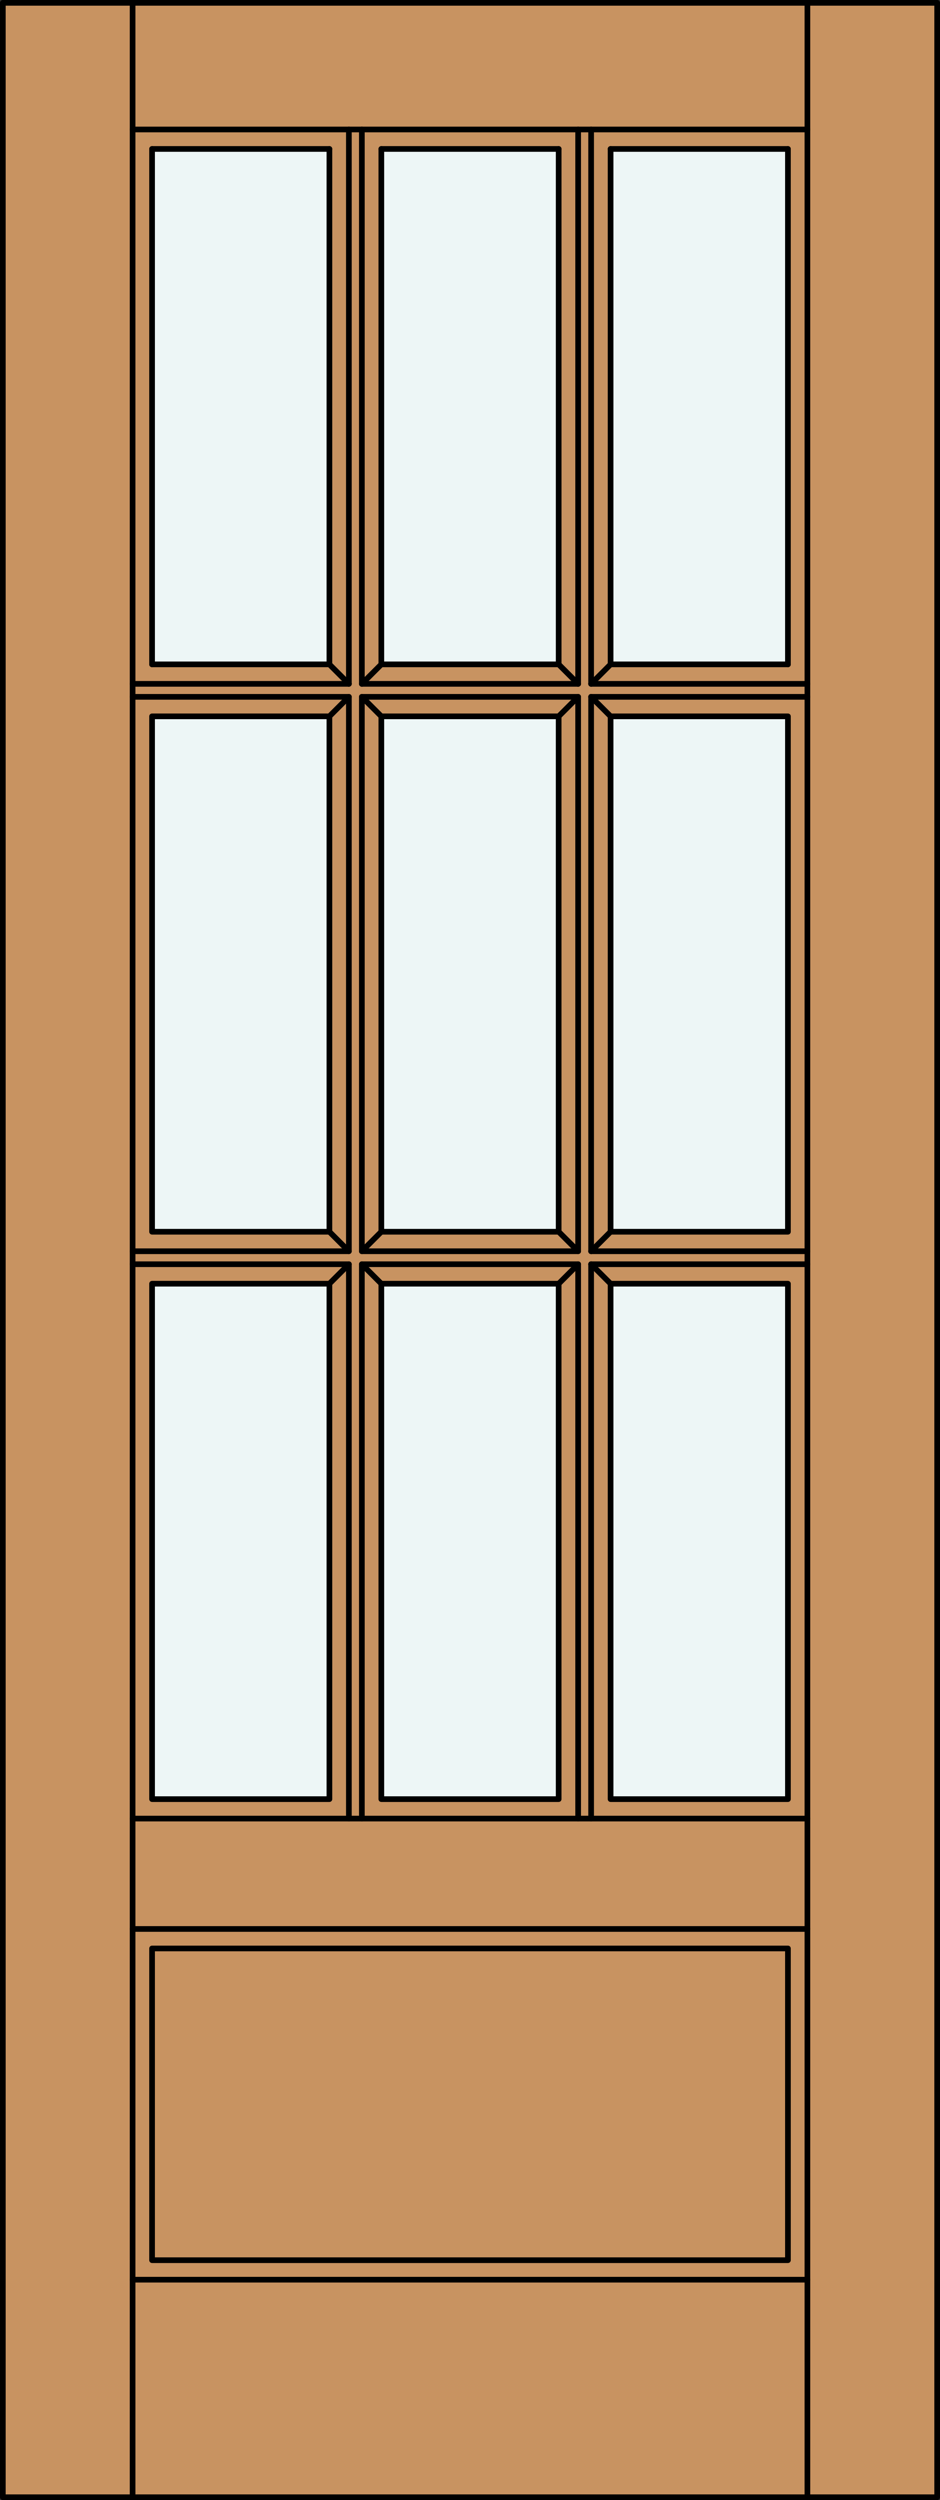 <?xml version="1.0" encoding="iso-8859-1"?>
<!-- Generator: Adobe Illustrator 20.0.0, SVG Export Plug-In . SVG Version: 6.00 Build 0)  -->
<svg version="1.1" id="Layer_1" xmlns="http://www.w3.org/2000/svg" xmlns:xlink="http://www.w3.org/1999/xlink" x="0px" y="0px"
	 viewBox="0 0 82.992 220.532" style="enable-background:new 0 0 82.992 220.532;" xml:space="preserve">
<rect x="0" y="0" width="82.992" height="220.532" fill="#333333" stroke="none"/>
<style type="text/css">
	.st0{fill:#C89361;}
	.st1{fill:#EDF6F6;}
	.st2{fill:none;stroke:#000000;stroke-width:0.5;stroke-linecap:round;stroke-linejoin:round;}
</style>
<title>SQ-0109-D011</title>
<rect x="0.25" y="0.307" class="st0" width="82.492" height="219.975"/>
<rect x="33.667" y="13.14" class="st1" width="15.657" height="45.465"/>
<rect x="13.426" y="113.237" class="st1" width="15.657" height="45.465"/>
<rect x="33.667" y="113.237" class="st1" width="15.657" height="45.465"/>
<rect x="53.909" y="13.14" class="st1" width="15.657" height="45.465"/>
<rect x="33.667" y="63.188" class="st1" width="15.657" height="45.465"/>
<rect x="53.909" y="63.188" class="st1" width="15.657" height="45.465"/>
<rect x="13.426" y="63.188" class="st1" width="15.657" height="45.465"/>
<rect x="13.426" y="13.14" class="st1" width="15.657" height="45.465"/>
<rect x="53.909" y="113.237" class="st1" width="15.657" height="45.465"/>
<rect x="0.25" y="0.25" class="st2" width="82.492" height="220.032"/>
<line class="st2" x1="71.285" y1="220.282" x2="71.285" y2="0.25"/>
<line class="st2" x1="11.707" y1="60.323" x2="30.802" y2="60.323"/>
<line class="st2" x1="29.083" y1="58.604" x2="29.083" y2="13.14"/>
<line class="st2" x1="33.667" y1="58.604" x2="49.325" y2="58.604"/>
<line class="st2" x1="31.948" y1="11.421" x2="31.948" y2="60.323"/>
<rect x="13.426" y="171.875" class="st2" width="56.14" height="27.498"/>
<rect x="13.426" y="63.188" class="st2" width="15.657" height="45.465"/>
<polyline class="st2" points="11.707,110.372 30.802,110.372 30.802,61.469 11.707,61.469 "/>
<line class="st2" x1="30.802" y1="60.323" x2="30.802" y2="11.421"/>
<line class="st2" x1="13.426" y1="58.604" x2="29.083" y2="58.604"/>
<line class="st2" x1="51.044" y1="60.323" x2="51.044" y2="11.421"/>
<rect x="53.909" y="63.188" class="st2" width="15.657" height="45.465"/>
<line class="st2" x1="49.325" y1="58.604" x2="49.325" y2="13.14"/>
<line class="st2" x1="52.19" y1="60.323" x2="71.285" y2="60.323"/>
<line class="st2" x1="53.909" y1="58.604" x2="69.566" y2="58.604"/>
<rect x="31.948" y="61.469" class="st2" width="19.095" height="48.903"/>
<line class="st2" x1="71.285" y1="111.518" x2="52.19" y2="111.518"/>
<line class="st2" x1="52.19" y1="111.518" x2="52.19" y2="160.418"/>
<rect x="33.667" y="113.237" class="st2" width="15.657" height="45.465"/>
<line class="st2" x1="71.285" y1="11.421" x2="11.707" y2="11.421"/>
<polyline class="st2" points="30.802,160.418 30.802,111.518 11.707,111.518 "/>
<rect x="13.426" y="113.237" class="st2" width="15.657" height="45.465"/>
<line class="st2" x1="11.707" y1="160.418" x2="71.285" y2="160.418"/>
<line class="st2" x1="52.19" y1="110.372" x2="71.285" y2="110.372"/>
<line class="st2" x1="71.285" y1="61.469" x2="52.19" y2="61.469"/>
<line class="st2" x1="52.19" y1="61.469" x2="52.19" y2="110.372"/>
<line class="st2" x1="13.426" y1="13.14" x2="13.426" y2="58.604"/>
<line class="st2" x1="31.948" y1="60.323" x2="51.044" y2="60.323"/>
<line class="st2" x1="11.707" y1="220.282" x2="11.707" y2="0.25"/>
<polyline class="st2" points="51.044,160.418 51.044,111.518 31.948,111.518 31.948,160.418 "/>
<line class="st2" x1="53.909" y1="13.14" x2="53.909" y2="58.604"/>
<rect x="53.909" y="113.237" class="st2" width="15.657" height="45.465"/>
<line class="st2" x1="33.667" y1="13.14" x2="33.667" y2="58.604"/>
<line class="st2" x1="52.19" y1="11.421" x2="52.19" y2="60.323"/>
<line class="st2" x1="29.083" y1="13.14" x2="13.426" y2="13.14"/>
<line class="st2" x1="71.285" y1="170.156" x2="11.707" y2="170.156"/>
<line class="st2" x1="69.566" y1="13.14" x2="53.909" y2="13.14"/>
<line class="st2" x1="69.566" y1="58.604" x2="69.566" y2="13.14"/>
<rect x="33.667" y="63.188" class="st2" width="15.657" height="45.465"/>
<line class="st2" x1="49.325" y1="13.14" x2="33.667" y2="13.14"/>
<line class="st2" x1="11.707" y1="201.092" x2="71.285" y2="201.092"/>
<line class="st2" x1="33.667" y1="58.604" x2="31.948" y2="60.323"/>
<line class="st2" x1="29.083" y1="58.604" x2="30.802" y2="60.323"/>
<line class="st2" x1="30.802" y1="61.469" x2="29.083" y2="63.188"/>
<line class="st2" x1="31.948" y1="61.469" x2="33.667" y2="63.188"/>
<line class="st2" x1="53.909" y1="58.604" x2="52.19" y2="60.323"/>
<line class="st2" x1="49.325" y1="58.604" x2="51.044" y2="60.323"/>
<line class="st2" x1="51.044" y1="61.469" x2="49.325" y2="63.188"/>
<line class="st2" x1="52.19" y1="61.469" x2="53.909" y2="63.188"/>
<line class="st2" x1="33.667" y1="108.653" x2="31.948" y2="110.372"/>
<line class="st2" x1="29.083" y1="108.653" x2="30.802" y2="110.372"/>
<line class="st2" x1="30.802" y1="111.518" x2="29.083" y2="113.237"/>
<line class="st2" x1="31.948" y1="111.518" x2="33.667" y2="113.237"/>
<line class="st2" x1="53.909" y1="108.653" x2="52.19" y2="110.372"/>
<line class="st2" x1="49.325" y1="108.653" x2="51.044" y2="110.372"/>
<line class="st2" x1="51.044" y1="111.518" x2="49.325" y2="113.237"/>
<line class="st2" x1="52.19" y1="111.518" x2="53.909" y2="113.237"/>
</svg>
